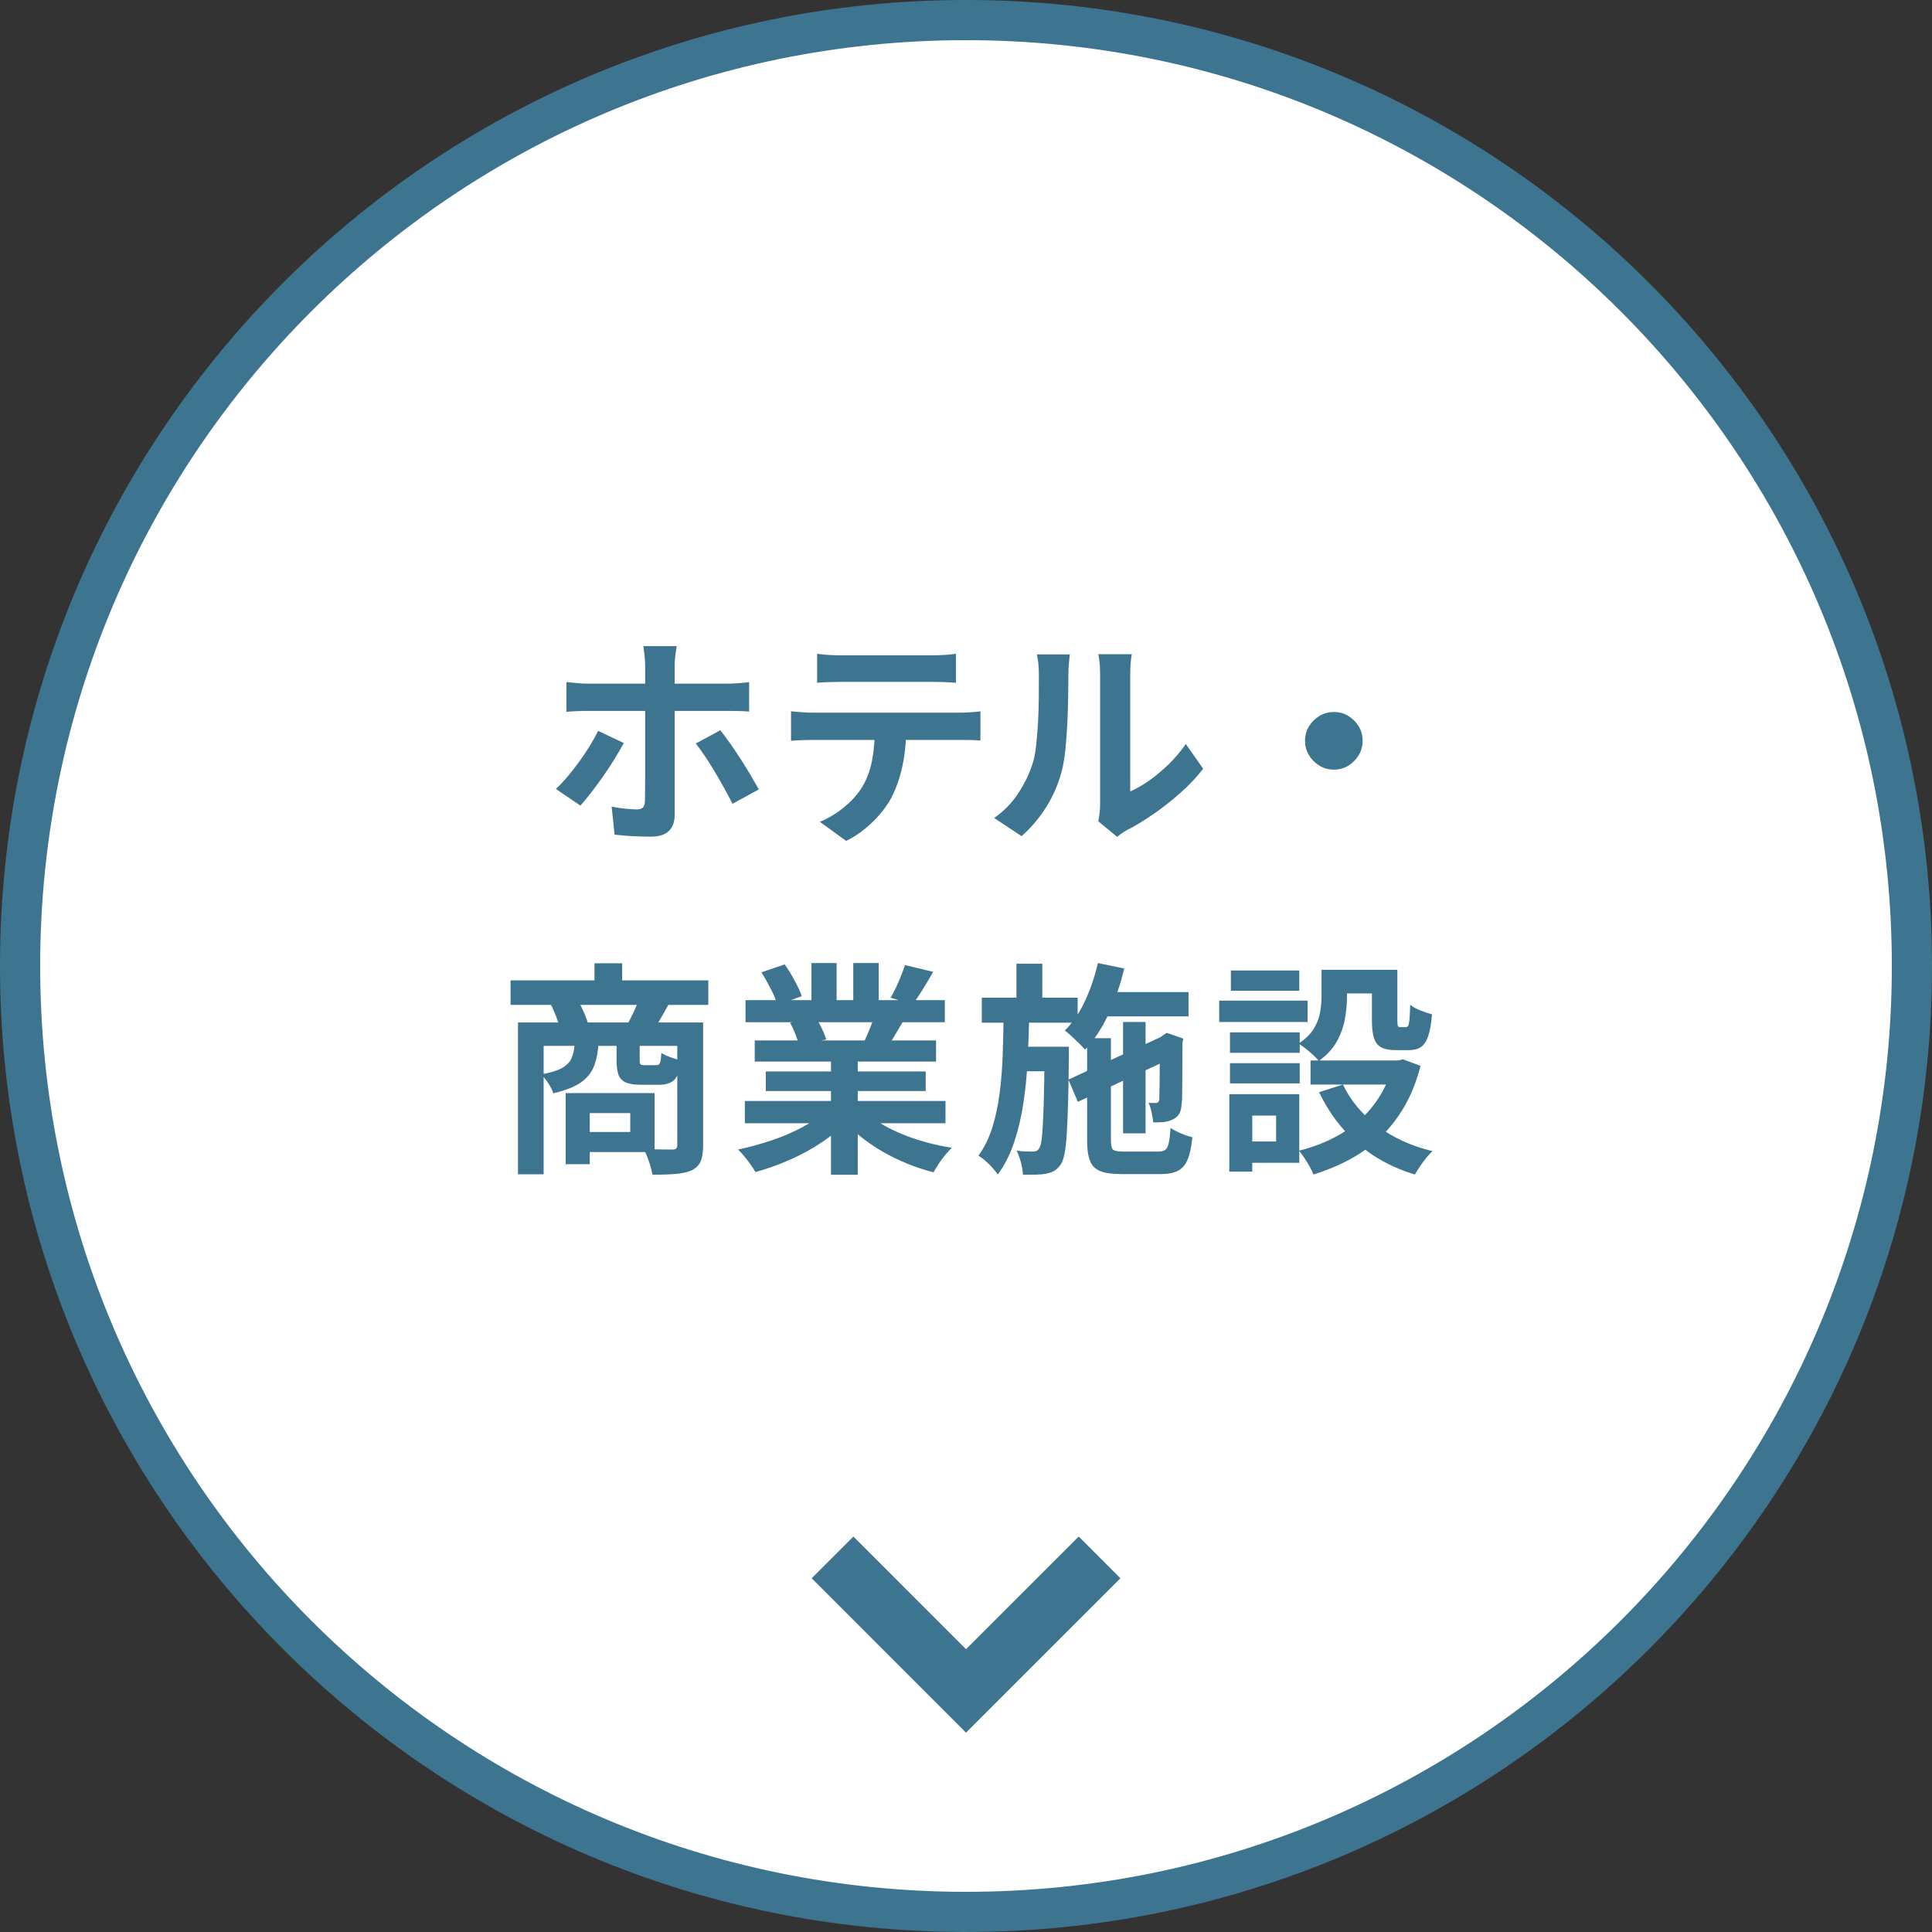 <?xml version="1.0" encoding="utf-8"?>
<!-- Generator: Adobe Illustrator 16.0.0, SVG Export Plug-In . SVG Version: 6.00 Build 0)  -->
<!DOCTYPE svg PUBLIC "-//W3C//DTD SVG 1.1//EN" "http://www.w3.org/Graphics/SVG/1.1/DTD/svg11.dtd">
<svg version="1.1" id="レイヤー_1" xmlns="http://www.w3.org/2000/svg" xmlns:xlink="http://www.w3.org/1999/xlink" x="0px"
	 y="0px" width="166.735px" height="166.734px" viewBox="0 0 166.735 166.734" enable-background="new 0 0 166.735 166.734"
	 xml:space="preserve">
<rect x="0" y="0" width="166.735" height="166.734" fill="#333333" stroke="none"/>
<path fill="#FFFFFF" stroke="#3D748F" stroke-width="3.467" stroke-miterlimit="10" d="M165.002,83.366
	c0,45.087-36.545,81.635-81.635,81.635c-45.082,0-81.634-36.548-81.634-81.635c0-45.086,36.552-81.633,81.634-81.633
	C128.457,1.733,165.002,38.28,165.002,83.366z"/>
<g>
	<g>
		<path fill="#3D748F" d="M53.836,64.127c-0.233,0.427-0.505,0.893-0.815,1.398c-0.311,0.504-0.644,1.009-1,1.514
			c-0.356,0.505-0.702,0.975-1.039,1.408c-0.336,0.434-0.634,0.793-0.893,1.077l-2.116-1.437c0.323-0.298,0.657-0.651,1-1.059
			c0.343-0.407,0.68-0.838,1.009-1.291c0.331-0.453,0.634-0.905,0.913-1.359c0.278-0.452,0.521-0.886,0.728-1.301L53.836,64.127z
			 M48.885,58.866c0.284,0.026,0.592,0.056,0.922,0.087c0.33,0.032,0.644,0.049,0.941,0.049c0.168,0,0.488,0,0.961,0
			c0.472,0,1.035,0,1.689,0c0.653,0,1.361,0,2.125,0c0.763,0,1.527,0,2.291,0c0.764,0,1.482,0,2.156,0c0.672,0,1.252,0,1.737,0
			c0.485,0,0.825,0,1.02,0c0.271,0,0.595-0.013,0.97-0.039c0.375-0.026,0.692-0.058,0.952-0.097v2.543
			c-0.298-0.026-0.622-0.042-0.971-0.048c-0.349-0.006-0.66-0.009-0.932-0.009c-0.194,0-0.531,0-1.01,0c-0.479,0-1.055,0-1.728,0
			c-0.672,0-1.391,0-2.155,0s-1.524,0-2.281,0c-0.757,0-1.469,0-2.135,0c-0.667,0-1.233,0-1.699,0c-0.466,0-0.796,0-0.99,0
			c-0.285,0-0.599,0.006-0.941,0.02c-0.344,0.012-0.65,0.032-0.922,0.058V58.866z M58.398,55.76c-0.013,0.09-0.036,0.24-0.068,0.446
			c-0.033,0.208-0.059,0.427-0.078,0.66c-0.019,0.234-0.029,0.427-0.029,0.583c0,0.388,0,0.815,0,1.281c0,0.465,0,0.929,0,1.388
			s0,0.876,0,1.252c0,0.258,0,0.621,0,1.086c0,0.467,0,0.991,0,1.573c0,0.583,0,1.188,0,1.816c0,0.627,0,1.236,0,1.825
			c0,0.589,0,1.12,0,1.591c0,0.473,0,0.845,0,1.117c0,0.557-0.165,1-0.495,1.33c-0.331,0.331-0.845,0.495-1.544,0.495
			c-0.349,0-0.706-0.006-1.068-0.02c-0.362-0.012-0.718-0.032-1.068-0.058c-0.349-0.026-0.686-0.059-1.009-0.098l-0.252-2.407
			c0.427,0.078,0.835,0.136,1.223,0.175c0.389,0.038,0.705,0.058,0.951,0.058s0.421-0.055,0.524-0.165
			c0.104-0.11,0.162-0.288,0.175-0.534c0-0.117,0.003-0.37,0.009-0.758c0.007-0.388,0.01-0.847,0.01-1.378c0-0.53,0-1.094,0-1.689
			s0-1.165,0-1.708s0-1.016,0-1.417c0-0.401,0-0.68,0-0.834c0-0.234,0-0.586,0-1.059c0-0.472,0-0.974,0-1.505
			c0-0.53,0-0.983,0-1.358c0-0.259-0.02-0.563-0.059-0.913c-0.039-0.349-0.071-0.608-0.097-0.776H58.398z M62.165,63.021
			c0.245,0.31,0.521,0.68,0.825,1.106c0.304,0.427,0.612,0.883,0.922,1.369c0.311,0.486,0.603,0.958,0.875,1.417
			c0.271,0.46,0.504,0.864,0.698,1.214l-2.271,1.242c-0.207-0.414-0.444-0.861-0.708-1.34c-0.266-0.479-0.541-0.958-0.825-1.437
			c-0.285-0.478-0.57-0.928-0.854-1.349c-0.285-0.42-0.544-0.78-0.777-1.077L62.165,63.021z"/>
		<path fill="#3D748F" d="M68.267,61.389c0.284,0.027,0.592,0.052,0.922,0.078c0.33,0.026,0.644,0.039,0.941,0.039
			c0.168,0,0.505,0,1.009,0c0.505,0,1.113,0,1.825,0s1.479,0,2.301,0s1.644,0,2.466,0c0.822,0,1.588,0,2.301,0
			c0.711,0,1.316,0,1.814,0c0.499,0,0.832,0,1,0c0.207,0,0.488-0.01,0.845-0.03c0.355-0.02,0.663-0.048,0.922-0.087v2.524
			c-0.233-0.026-0.518-0.042-0.854-0.048c-0.336-0.006-0.641-0.01-0.913-0.01c-0.168,0-0.501,0-1,0c-0.498,0-1.103,0-1.814,0
			c-0.713,0-1.479,0-2.301,0c-0.822,0-1.644,0-2.466,0s-1.589,0-2.301,0s-1.32,0-1.825,0c-0.504,0-0.841,0-1.009,0
			c-0.285,0-0.599,0.007-0.941,0.02c-0.343,0.013-0.651,0.033-0.922,0.059V61.389z M70.519,56.42
			c0.324,0.051,0.673,0.087,1.049,0.106c0.375,0.02,0.718,0.03,1.029,0.03c0.245,0,0.633,0,1.165,0c0.531,0,1.126,0,1.786,0
			s1.32,0,1.98,0s1.245,0,1.757,0c0.511,0,0.884,0,1.117,0c0.336,0,0.686-0.01,1.048-0.03c0.362-0.019,0.712-0.055,1.048-0.106
			v2.504c-0.336-0.026-0.687-0.045-1.048-0.058c-0.362-0.012-0.712-0.02-1.048-0.02c-0.233,0-0.605,0-1.117,0
			c-0.512,0-1.097,0-1.757,0s-1.32,0-1.98,0s-1.252,0-1.776,0c-0.524,0-0.91,0-1.155,0c-0.337,0-0.696,0.007-1.078,0.02
			c-0.382,0.013-0.722,0.032-1.02,0.058V56.42z M78.207,62.729c0,1.269-0.11,2.405-0.331,3.407c-0.22,1.003-0.537,1.906-0.951,2.708
			c-0.233,0.44-0.544,0.893-0.932,1.359c-0.388,0.466-0.835,0.905-1.34,1.319c-0.504,0.414-1.048,0.764-1.63,1.049l-2.272-1.65
			c0.686-0.271,1.346-0.66,1.98-1.165c0.634-0.505,1.146-1.042,1.534-1.612c0.491-0.75,0.822-1.579,0.99-2.484
			c0.169-0.906,0.252-1.876,0.252-2.913L78.207,62.729z"/>
		<path fill="#3D748F" d="M85.797,70.592c0.854-0.595,1.553-1.314,2.097-2.155c0.544-0.841,0.945-1.669,1.204-2.485
			c0.142-0.426,0.249-0.954,0.32-1.582c0.07-0.627,0.126-1.301,0.165-2.019c0.039-0.719,0.061-1.431,0.068-2.136
			c0.006-0.705,0.009-1.355,0.009-1.951c0-0.388-0.017-0.722-0.048-1c-0.032-0.278-0.074-0.541-0.126-0.787h2.854
			c-0.013,0.026-0.03,0.133-0.049,0.32c-0.019,0.188-0.038,0.408-0.058,0.66s-0.029,0.515-0.029,0.787c0,0.57-0.007,1.233-0.02,1.99
			c-0.014,0.757-0.039,1.531-0.078,2.32c-0.039,0.79-0.097,1.538-0.174,2.243c-0.078,0.706-0.181,1.304-0.311,1.795
			c-0.298,1.101-0.741,2.12-1.33,3.058c-0.589,0.939-1.298,1.776-2.126,2.514L85.797,70.592z M94.786,70.883
			c0.038-0.193,0.074-0.417,0.106-0.669c0.033-0.252,0.049-0.508,0.049-0.767c0-0.142,0-0.427,0-0.854s0-0.944,0-1.553
			c0-0.608,0-1.265,0-1.97s0-1.42,0-2.145c0-0.725,0-1.408,0-2.049s0-1.204,0-1.689c0-0.485,0-0.838,0-1.058
			c0-0.44-0.023-0.822-0.068-1.146c-0.046-0.323-0.075-0.498-0.087-0.524h2.892c-0.013,0.026-0.039,0.204-0.078,0.534
			s-0.059,0.715-0.059,1.155c0,0.22,0,0.548,0,0.98c0,0.435,0,0.932,0,1.496c0,0.563,0,1.162,0,1.796c0,0.634,0,1.259,0,1.874
			s0,1.197,0,1.747c0,0.55,0,1.02,0,1.408c0,0.388,0,0.672,0,0.854c0.531-0.232,1.082-0.55,1.651-0.951
			c0.57-0.401,1.129-0.87,1.679-1.408c0.55-0.537,1.039-1.116,1.466-1.737l1.495,2.135c-0.531,0.699-1.174,1.385-1.932,2.058
			c-0.757,0.673-1.537,1.288-2.339,1.844c-0.802,0.557-1.572,1.023-2.31,1.398c-0.207,0.117-0.375,0.223-0.504,0.32
			c-0.13,0.098-0.24,0.185-0.331,0.262L94.786,70.883z"/>
		<path fill="#3D748F" d="M115.112,61.448c0.467,0,0.884,0.113,1.252,0.34s0.667,0.524,0.893,0.893s0.34,0.786,0.34,1.252
			c0,0.453-0.113,0.867-0.34,1.242c-0.227,0.375-0.524,0.676-0.893,0.903s-0.786,0.34-1.252,0.34c-0.453,0-0.867-0.113-1.242-0.34
			c-0.375-0.227-0.676-0.527-0.903-0.903c-0.227-0.375-0.34-0.789-0.34-1.242c0-0.466,0.113-0.884,0.34-1.252
			s0.527-0.667,0.903-0.893C114.245,61.561,114.659,61.448,115.112,61.448z"/>
		<path fill="#3D748F" d="M44.063,84.609h17.064v2.116H44.063V84.609z M44.704,88.239h14.949v2.019H46.917v11.086h-2.213V88.239z
			 M49.596,90.006h2.058c-0.038,0.764-0.168,1.43-0.388,2c-0.22,0.569-0.602,1.042-1.146,1.417
			c-0.543,0.376-1.333,0.686-2.369,0.932c-0.077-0.259-0.223-0.55-0.437-0.875c-0.213-0.322-0.417-0.576-0.611-0.757
			c0.802-0.142,1.404-0.327,1.805-0.553c0.401-0.227,0.676-0.515,0.825-0.864C49.483,90.957,49.57,90.523,49.596,90.006z
			 M47.538,86.686l2.311-0.388c0.181,0.298,0.356,0.638,0.524,1.019c0.168,0.382,0.292,0.716,0.369,1l-2.426,0.485
			c-0.052-0.284-0.152-0.627-0.301-1.029C47.865,87.372,47.706,87.01,47.538,86.686z M48.819,94.335h2.078v6.135h-2.078V94.335z
			 M50.101,94.335h6.388v5.086h-6.388v-1.728h4.291v-1.63h-4.291V94.335z M51.305,83.133h2.388v2.738h-2.388V83.133z M53.207,89.986
			h2v1.495c0,0.207,0.026,0.333,0.077,0.378c0.052,0.046,0.162,0.068,0.331,0.068c0.039,0,0.103,0,0.194,0s0.188,0,0.292,0
			s0.204,0,0.301,0c0.098,0,0.166,0,0.204,0c0.117,0,0.204-0.022,0.263-0.068c0.058-0.044,0.103-0.145,0.136-0.301
			c0.032-0.155,0.055-0.388,0.068-0.698c0.18,0.129,0.443,0.255,0.786,0.378c0.343,0.124,0.644,0.217,0.903,0.282
			c-0.091,0.828-0.279,1.384-0.563,1.669c-0.285,0.285-0.725,0.427-1.32,0.427c-0.09,0-0.207,0-0.349,0c-0.143,0-0.294,0-0.456,0
			c-0.163,0-0.311,0-0.447,0c-0.136,0-0.242,0-0.32,0c-0.569,0-1.006-0.068-1.31-0.204c-0.305-0.135-0.512-0.355-0.621-0.659
			c-0.11-0.305-0.166-0.722-0.166-1.252V89.986z M55.13,86.278l2.582,0.388c-0.234,0.414-0.45,0.799-0.651,1.156
			c-0.201,0.355-0.392,0.657-0.573,0.902l-2.31-0.389c0.168-0.297,0.343-0.641,0.524-1.029
			C54.884,86.919,55.026,86.576,55.13,86.278z M58.449,88.239h2.233v10.62c0,0.556-0.068,1.003-0.204,1.34
			c-0.136,0.336-0.391,0.602-0.767,0.796c-0.388,0.168-0.861,0.274-1.417,0.32c-0.557,0.044-1.217,0.068-1.98,0.068
			c-0.039-0.208-0.097-0.447-0.174-0.719c-0.078-0.271-0.169-0.541-0.272-0.805c-0.104-0.266-0.213-0.496-0.331-0.689
			c0.518,0.012,1.02,0.022,1.505,0.029c0.486,0.006,0.813,0.009,0.98,0.009c0.155,0,0.266-0.029,0.331-0.087
			c0.064-0.058,0.097-0.158,0.097-0.301V88.239z"/>
		<path fill="#3D748F" d="M71.29,95.869l1.844,0.835c-0.609,0.673-1.343,1.298-2.203,1.874c-0.861,0.576-1.783,1.081-2.767,1.514
			c-0.984,0.434-1.974,0.786-2.97,1.058c-0.104-0.194-0.243-0.411-0.418-0.65c-0.174-0.24-0.356-0.476-0.544-0.708
			c-0.188-0.233-0.366-0.428-0.534-0.583c0.971-0.207,1.938-0.472,2.902-0.796c0.964-0.323,1.854-0.705,2.67-1.146
			C70.086,96.827,70.759,96.361,71.29,95.869z M64.281,95.015h17.317v1.922H64.281V95.015z M64.339,86.317h17.202v1.902H64.339
			V86.317z M65.135,89.792h15.647v1.825H65.135V89.792z M65.718,83.91l2-0.68c0.284,0.401,0.569,0.864,0.854,1.388
			c0.285,0.524,0.492,0.974,0.621,1.349l-2.097,0.777c-0.104-0.389-0.292-0.848-0.563-1.378
			C66.261,84.835,65.989,84.35,65.718,83.91z M66.087,92.471H79.89v1.689H66.087V92.471z M68.184,88.259l2.271-0.369
			c0.168,0.271,0.333,0.579,0.496,0.922c0.162,0.343,0.281,0.644,0.358,0.902l-2.368,0.408c-0.064-0.245-0.168-0.55-0.311-0.913
			C68.487,88.848,68.338,88.531,68.184,88.259z M70.027,83.113h2.175v4.117h-2.175V83.113z M71.716,90.705h2.311v10.678h-2.311
			V90.705z M74.493,95.811c0.4,0.388,0.879,0.754,1.437,1.098c0.556,0.343,1.168,0.653,1.834,0.931
			c0.667,0.279,1.372,0.521,2.116,0.728c0.744,0.207,1.498,0.369,2.262,0.485c-0.181,0.182-0.372,0.392-0.573,0.631
			c-0.201,0.239-0.388,0.492-0.563,0.757c-0.174,0.266-0.32,0.508-0.437,0.728c-0.776-0.194-1.537-0.443-2.281-0.748
			c-0.744-0.304-1.453-0.65-2.125-1.039c-0.673-0.388-1.307-0.822-1.902-1.301c-0.595-0.479-1.12-0.99-1.573-1.533L74.493,95.811z
			 M73.639,83.113h2.194v3.98h-2.194V83.113z M75.542,87.443l2.465,0.582c-0.271,0.454-0.531,0.891-0.776,1.311
			c-0.246,0.42-0.466,0.78-0.66,1.078l-1.98-0.544c0.168-0.362,0.343-0.766,0.524-1.213C75.295,88.21,75.438,87.806,75.542,87.443z
			 M78.104,83.289l2.426,0.582c-0.297,0.531-0.602,1.046-0.912,1.543c-0.311,0.499-0.596,0.922-0.854,1.272l-1.902-0.583
			c0.155-0.259,0.31-0.553,0.465-0.883c0.156-0.331,0.301-0.667,0.437-1.01C77.9,83.868,78.013,83.561,78.104,83.289z"/>
		<path fill="#3D748F" d="M86.615,87.424h2.213c-0.026,1.359-0.072,2.692-0.136,3.999c-0.065,1.308-0.188,2.563-0.369,3.767
			c-0.182,1.204-0.447,2.33-0.796,3.378c-0.35,1.048-0.822,1.98-1.417,2.796c-0.182-0.271-0.431-0.566-0.748-0.883
			c-0.317-0.317-0.625-0.566-0.922-0.748c0.518-0.712,0.919-1.527,1.203-2.446c0.285-0.919,0.496-1.909,0.631-2.97
			c0.136-1.061,0.224-2.174,0.262-3.339C86.576,89.812,86.602,88.627,86.615,87.424z M84.731,86.104h8.271v2.155h-8.271V86.104z
			 M87.721,83.172h2.233v3.65h-2.233V83.172z M90.148,90.336h2.096c0,0.233,0,0.42,0,0.563c0,0.143,0,0.26,0,0.35
			c-0.013,1.553-0.035,2.876-0.068,3.97c-0.032,1.094-0.071,1.996-0.117,2.708s-0.11,1.269-0.194,1.669
			c-0.084,0.402-0.184,0.692-0.301,0.875c-0.182,0.258-0.369,0.446-0.563,0.563c-0.195,0.116-0.427,0.201-0.699,0.252
			c-0.246,0.052-0.543,0.082-0.893,0.088c-0.349,0.006-0.725,0.01-1.126,0.01c-0.013-0.311-0.071-0.664-0.175-1.059
			s-0.227-0.734-0.369-1.019c0.297,0.038,0.573,0.061,0.825,0.068c0.252,0.006,0.444,0.009,0.573,0.009
			c0.13,0,0.236-0.02,0.32-0.059c0.084-0.038,0.166-0.123,0.243-0.252c0.103-0.143,0.181-0.492,0.233-1.049
			c0.051-0.556,0.097-1.413,0.136-2.572s0.065-2.715,0.078-4.669V90.336z M87.76,90.336h3.145v2.116H87.76V90.336z M94.749,83.113
			l2.272,0.467c-0.324,1.385-0.774,2.695-1.349,3.931c-0.577,1.236-1.252,2.262-2.029,3.077c-0.117-0.142-0.282-0.317-0.496-0.524
			c-0.213-0.207-0.43-0.414-0.65-0.621c-0.22-0.207-0.42-0.376-0.602-0.506c0.686-0.672,1.269-1.526,1.748-2.563
			C94.121,85.34,94.491,84.252,94.749,83.113z M92.206,93.17l8.464-3.902l0.796,1.883l-8.445,3.941L92.206,93.17z M93.817,89.598
			h2.058v8.854c0,0.415,0.065,0.673,0.194,0.776c0.129,0.104,0.434,0.155,0.913,0.155c0.117,0,0.307,0,0.573,0
			c0.265,0,0.56,0,0.884,0c0.323,0,0.627,0,0.912,0c0.285,0,0.492,0,0.621,0c0.272,0,0.472-0.051,0.602-0.155
			c0.13-0.103,0.227-0.301,0.292-0.592s0.117-0.721,0.156-1.291c0.232,0.155,0.53,0.31,0.893,0.466
			c0.363,0.155,0.692,0.266,0.99,0.33c-0.078,0.815-0.213,1.456-0.408,1.922c-0.193,0.466-0.475,0.792-0.844,0.98
			c-0.369,0.188-0.863,0.281-1.485,0.281c-0.116,0-0.288,0-0.514,0c-0.227,0-0.485,0-0.776,0s-0.58,0-0.864,0
			c-0.285,0-0.541,0-0.767,0s-0.391,0-0.495,0c-0.764,0-1.359-0.084-1.787-0.252c-0.426-0.169-0.725-0.463-0.893-0.884
			s-0.252-1-0.252-1.737V89.598z M94.536,85.618h8.037v2.097h-8.037V85.618z M96.923,88.2h1.941v9.61h-1.941V88.2z M100.088,89.676
			h-0.156l0.389-0.291l0.369-0.252l1.437,0.504l-0.077,0.331c0,0.686-0.003,1.32-0.01,1.902c-0.006,0.582-0.009,1.106-0.009,1.573
			c0,0.466-0.003,0.854-0.009,1.165c-0.007,0.31-0.023,0.543-0.049,0.698c-0.013,0.35-0.087,0.631-0.223,0.845
			c-0.136,0.214-0.34,0.379-0.612,0.495c-0.233,0.104-0.495,0.169-0.787,0.194c-0.291,0.026-0.566,0.032-0.825,0.019
			c-0.026-0.259-0.074-0.553-0.145-0.883c-0.071-0.331-0.159-0.599-0.263-0.806c0.117,0.013,0.237,0.02,0.359,0.02s0.216,0,0.282,0
			c0.077,0,0.138-0.02,0.184-0.058c0.044-0.039,0.081-0.116,0.106-0.233c0-0.064,0.003-0.223,0.01-0.476
			c0.006-0.252,0.012-0.599,0.02-1.039c0.006-0.44,0.009-0.97,0.009-1.592C100.088,91.17,100.088,90.465,100.088,89.676z"/>
		<path fill="#3D748F" d="M105.218,86.355h7.63V88.2h-7.63V86.355z M106.091,94.432h1.98v6.679h-1.98V94.432z M106.149,89.093h6.019
			v1.767h-6.019V89.093z M106.149,91.753h6.019V93.5h-6.019V91.753z M106.228,83.754h5.901v1.748h-5.901V83.754z M107.217,94.432
			h4.912v5.921h-4.912V98.51h2.913v-2.233h-2.913V94.432z M114.051,83.696h2.194v2.369c0,0.608-0.062,1.246-0.185,1.912
			c-0.123,0.667-0.358,1.311-0.708,1.932c-0.349,0.621-0.861,1.172-1.534,1.65c-0.116-0.142-0.281-0.313-0.495-0.514
			c-0.214-0.201-0.438-0.392-0.67-0.573c-0.233-0.181-0.428-0.317-0.582-0.408c0.595-0.402,1.032-0.828,1.31-1.281
			c0.278-0.453,0.459-0.919,0.543-1.398c0.084-0.479,0.126-0.932,0.126-1.359V83.696z M120.225,91.521h0.446l0.408-0.098
			l1.515,0.563c-0.337,1.307-0.793,2.462-1.369,3.465c-0.577,1.003-1.259,1.887-2.048,2.65c-0.79,0.764-1.677,1.411-2.66,1.941
			c-0.984,0.531-2.039,0.971-3.164,1.32c-0.078-0.208-0.188-0.437-0.331-0.689c-0.142-0.252-0.294-0.502-0.457-0.747
			c-0.162-0.246-0.313-0.453-0.456-0.621c0.997-0.246,1.935-0.586,2.815-1.02c0.88-0.434,1.673-0.961,2.378-1.582
			c0.706-0.622,1.307-1.34,1.805-2.155c0.499-0.816,0.871-1.709,1.117-2.679V91.521z M113.1,91.521h8.038v2.077H113.1V91.521z
			 M115.896,93.598c0.66,1.385,1.657,2.579,2.99,3.582c1.333,1.003,2.913,1.725,4.737,2.165c-0.168,0.156-0.35,0.353-0.543,0.592
			c-0.195,0.24-0.376,0.485-0.544,0.738c-0.168,0.253-0.311,0.482-0.427,0.689c-1.928-0.583-3.582-1.479-4.96-2.689
			c-1.378-1.21-2.482-2.682-3.31-4.417L115.896,93.598z M114.925,83.696h4.679v2.038h-4.679V83.696z M118.4,83.696h2.194v4.368
			c0,0.259,0.017,0.421,0.048,0.485c0.032,0.066,0.1,0.098,0.204,0.098c0.026,0,0.071,0,0.136,0s0.133,0,0.204,0
			c0.071,0,0.12,0,0.145,0c0.078,0,0.143-0.042,0.195-0.126c0.051-0.083,0.09-0.265,0.116-0.544
			c0.026-0.278,0.045-0.701,0.058-1.271c0.207,0.181,0.501,0.346,0.883,0.495c0.382,0.149,0.715,0.263,1,0.34
			c-0.065,0.803-0.175,1.431-0.33,1.884c-0.155,0.453-0.366,0.766-0.631,0.941c-0.266,0.175-0.612,0.262-1.039,0.262
			c-0.103,0-0.227,0-0.369,0s-0.281,0-0.417,0c-0.136,0-0.256,0-0.359,0c-0.518,0-0.925-0.078-1.223-0.233
			c-0.299-0.156-0.509-0.417-0.631-0.786c-0.124-0.369-0.185-0.876-0.185-1.524V83.696z"/>
	</g>
</g>
<polyline fill="none" stroke="#3D748F" stroke-width="5.093" stroke-miterlimit="10" points="94.893,134.407 83.367,145.929 
	71.85,134.407 "/>
</svg>
